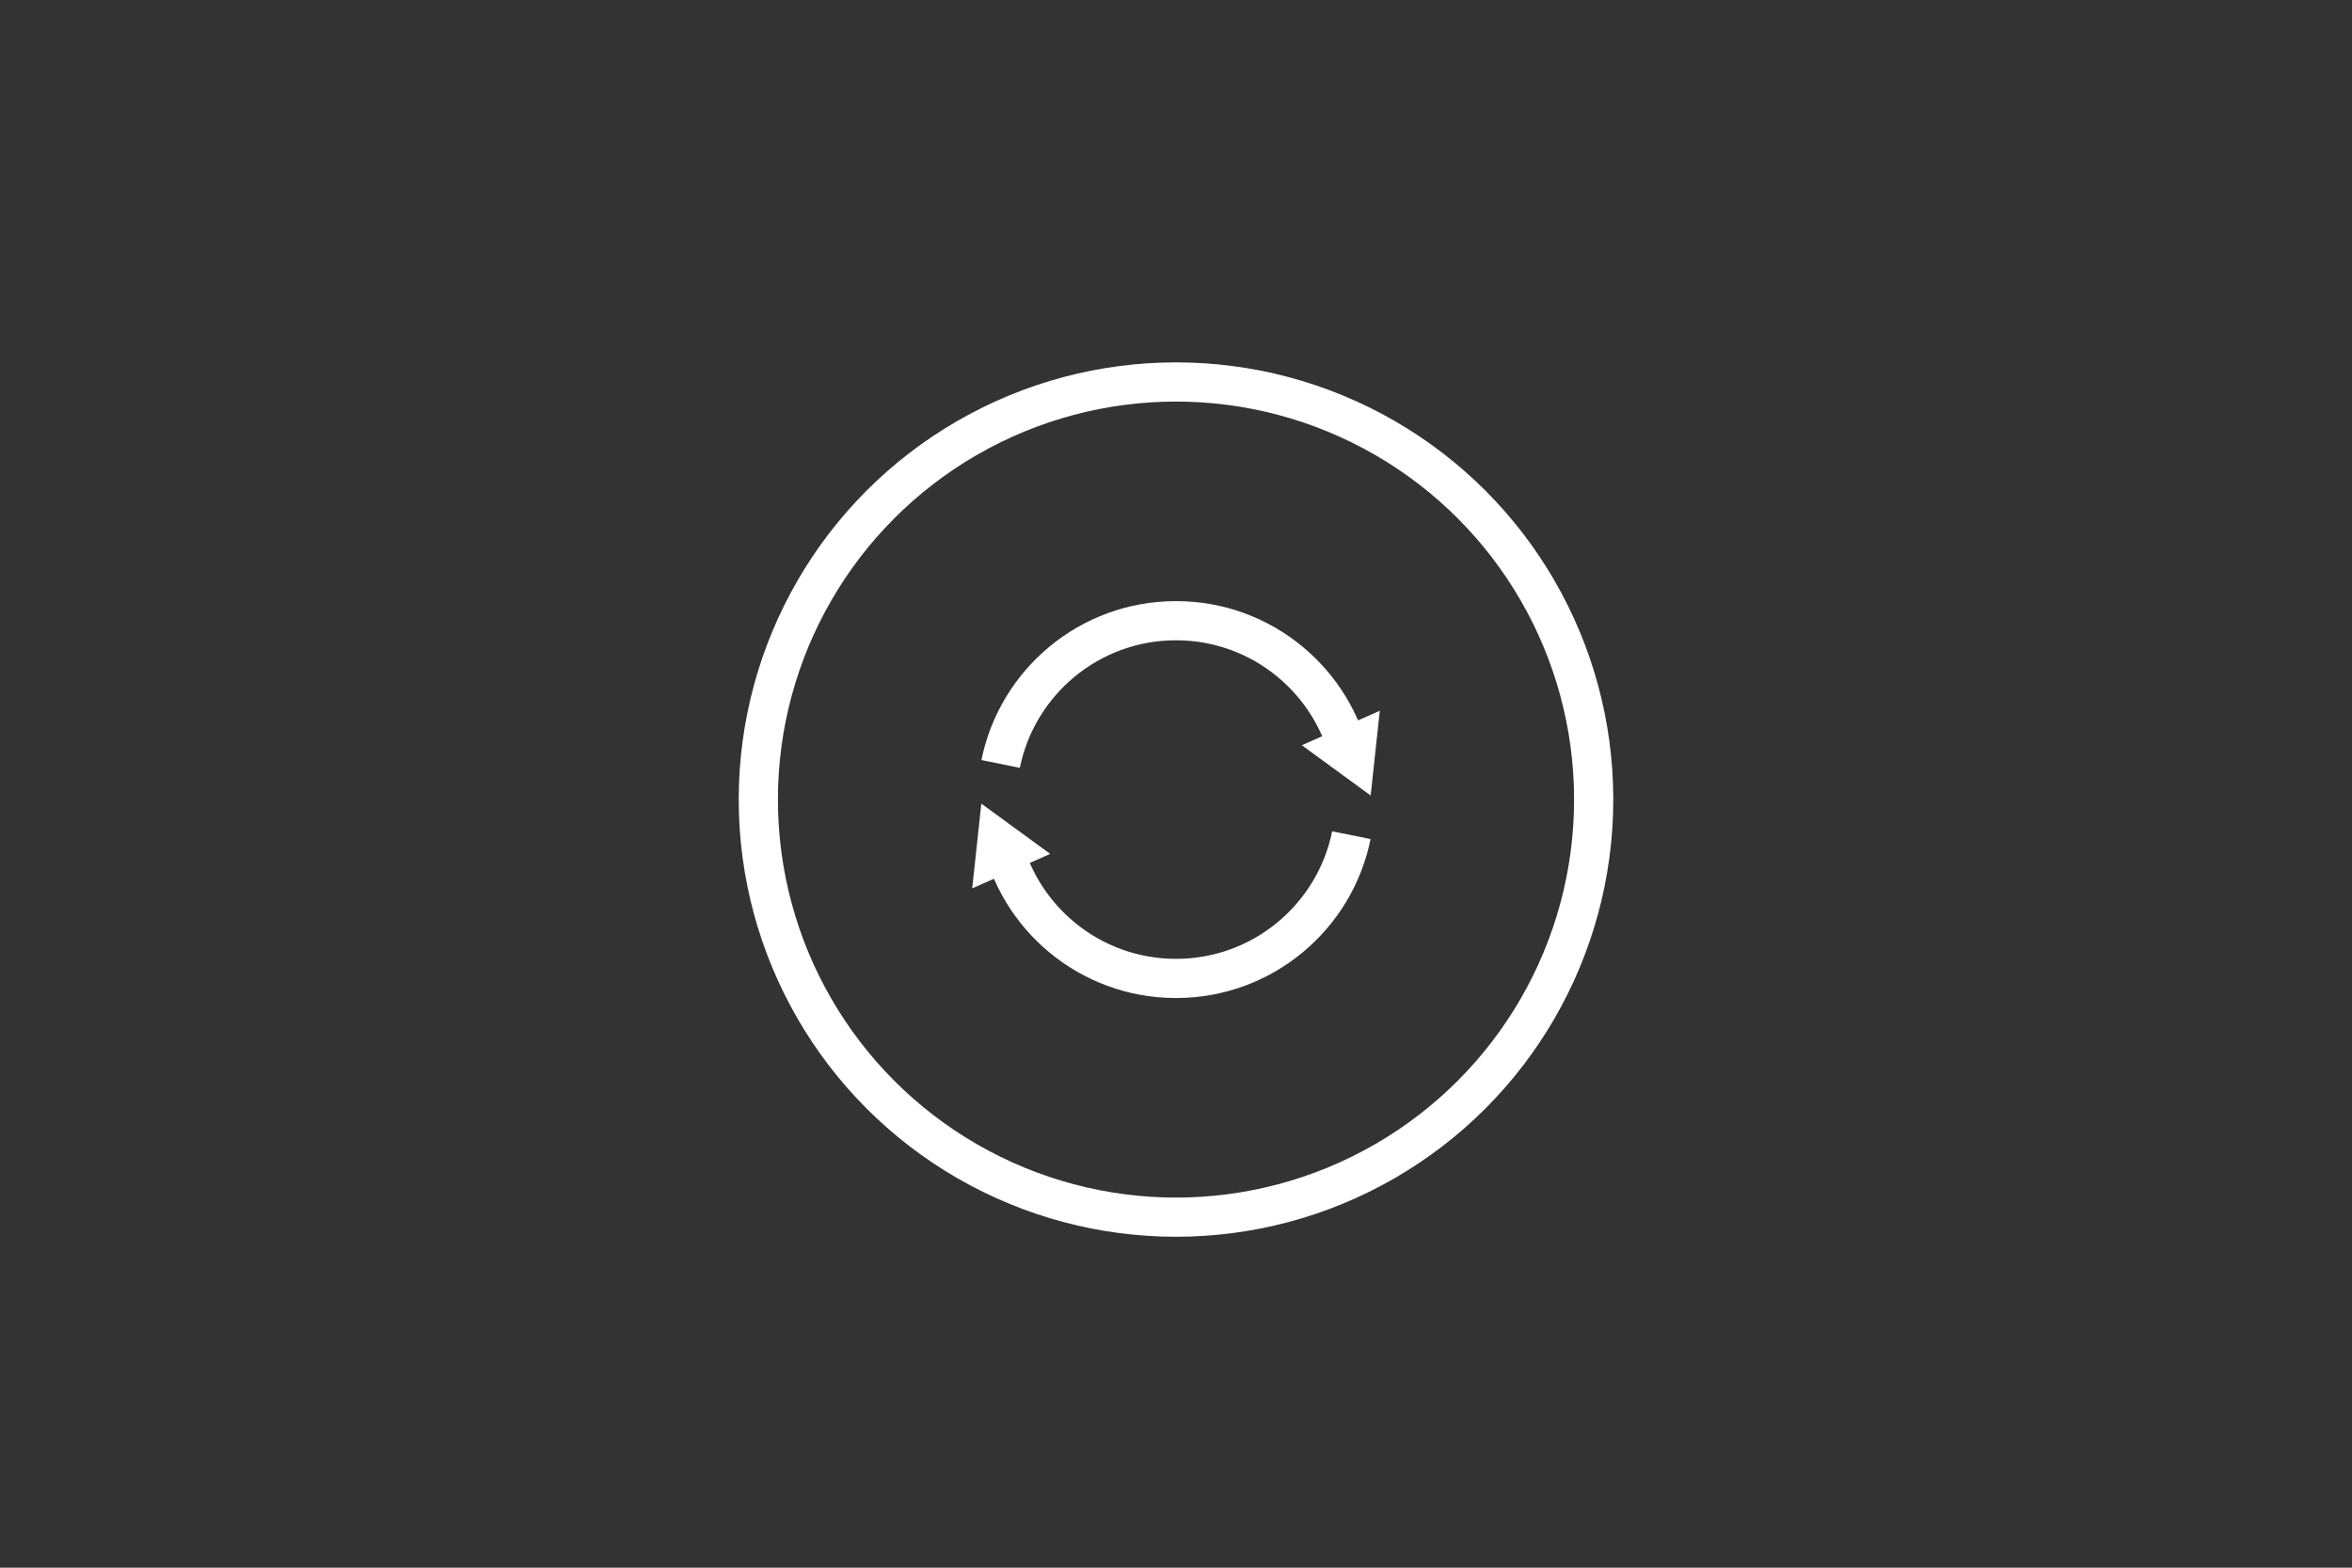 <?xml version="1.0" encoding="utf-8"?>
<!-- Generator: Adobe Illustrator 17.0.0, SVG Export Plug-In . SVG Version: 6.00 Build 0)  -->
<!DOCTYPE svg PUBLIC "-//W3C//DTD SVG 1.1//EN" "http://www.w3.org/Graphics/SVG/1.1/DTD/svg11.dtd">
<svg version="1.1" id="Capa_1" xmlns="http://www.w3.org/2000/svg" xmlns:xlink="http://www.w3.org/1999/xlink" x="0px" y="0px"
	 width="300px" height="200px" viewBox="0 0 300 200" enable-background="new 0 0 300 200" xml:space="preserve">
<rect x="0" y="0" width="300" height="200" fill="#333333" stroke="none"/>
<circle fill="none" stroke="#FFFFFF" stroke-width="5" stroke-miterlimit="10" cx="150" cy="102.006" r="53.276"/>
<path fill="none" stroke="#FFFFFF" stroke-width="5" stroke-miterlimit="10" d="M172.368,106.55
	c-2.107,10.426-11.321,18.276-22.368,18.276c-11.023,0-20.221-7.816-22.354-18.208"/>
<g>
	<polygon fill="#FFFFFF" points="133.951,108.938 125.17,102.525 124.005,113.336 	"/>
</g>
<path fill="none" stroke="#FFFFFF" stroke-width="5" stroke-miterlimit="10" d="M127.632,97.462
	c2.107-10.426,11.321-18.276,22.368-18.276c11.023,0,20.221,7.816,22.354,18.208"/>
<g>
	<polygon fill="#FFFFFF" points="166.049,95.074 174.829,101.487 175.995,90.676 	"/>
</g>
</svg>

